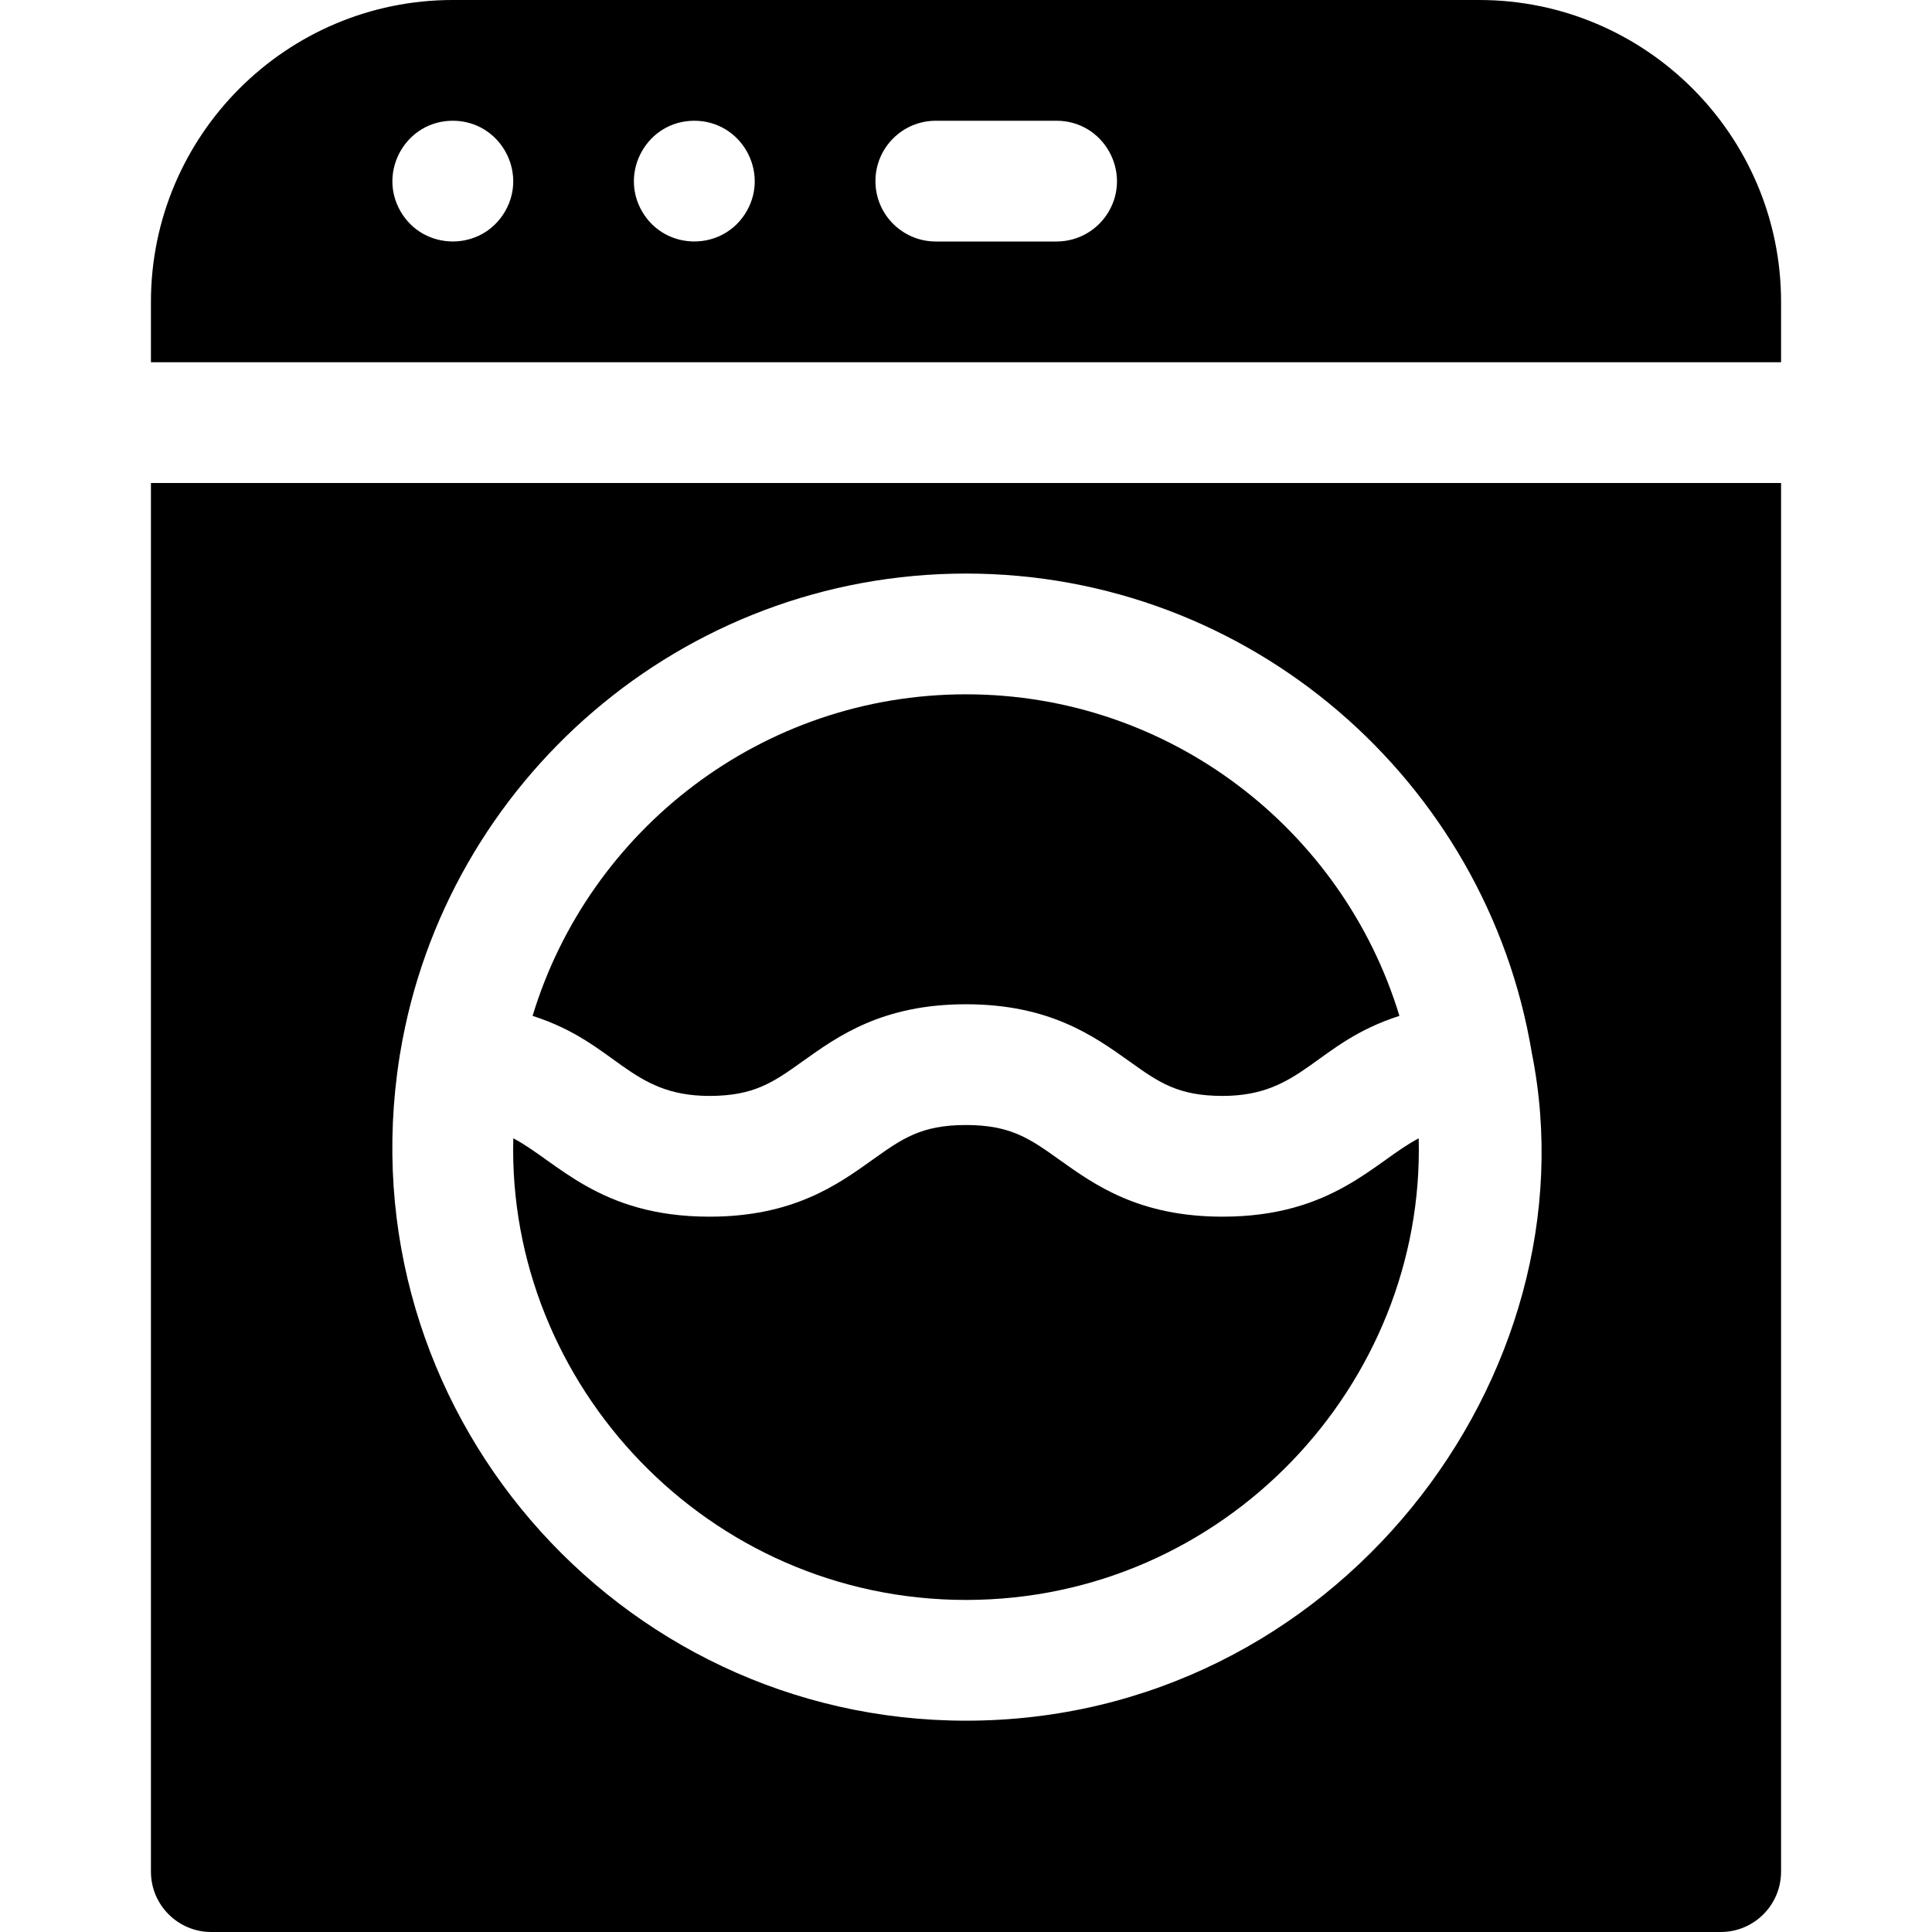 <svg id="Layer_1" enable-background="new 0 0 512 512" height="512" viewBox="0 0 512 512" width="512" xmlns="http://www.w3.org/2000/svg"><path d="m392 0h-272c-44.11 0-80 35.89-80 80v16h432v-16c0-44.11-35.89-80-80-80zm-258.14 56c-6.155 10.66-21.568 10.655-27.72 0-6.101-10.542 1.462-24 13.86-24 12.387 0 19.966 13.449 13.86 24zm64 0c-6.155 10.66-21.568 10.655-27.72 0-6.101-10.542 1.462-24 13.86-24 12.387 0 19.966 13.449 13.86 24zm96 0c-2.76 4.78-7.94 8-13.86 8h-32c-8.794 0-16-7.119-16-16 0-8.84 7.16-16 16-16h32c12.387 0 19.966 13.449 13.86 24z"/><path d="m40 128v368c0 8.84 7.16 16 16 16h400c8.84 0 16-7.16 16-16v-368c-13.458 0-421.927 0-432 0zm65.86 152.21c.022-.022.052-.472.2-1.21 11.95-71.96 74.64-127 149.94-127s137.99 55.04 149.94 127c17.088 85.334-51.943 177-149.94 177-92.642 0-164.759-82.922-150.14-175.79z"/><path d="m256 424c68.387 0 121.667-57.041 119.97-122.33-11.539 6.012-22.65 20.76-51.97 20.76-22.13 0-33.88-8.39-43.31-15.13-7.73-5.51-12.83-9.16-24.7-9.16s-16.97 3.65-24.69 9.16c-9.43 6.74-21.17 15.13-43.3 15.13-29.307 0-40.417-14.741-51.97-20.76-1.698 65.302 51.595 122.33 119.97 122.33z"/><path d="m188 290.43c11.87 0 16.98-3.65 24.7-9.16 9.43-6.74 21.17-15.13 43.29-15.13s33.86 8.39 43.3 15.12c7.72 5.52 12.83 9.17 24.71 9.17 21.264 0 24.458-14.054 46.86-21.21-14.95-49.27-60.78-85.22-114.86-85.22s-99.91 35.95-114.86 85.22c22.32 7.129 25.526 21.21 46.86 21.21z"/></svg>